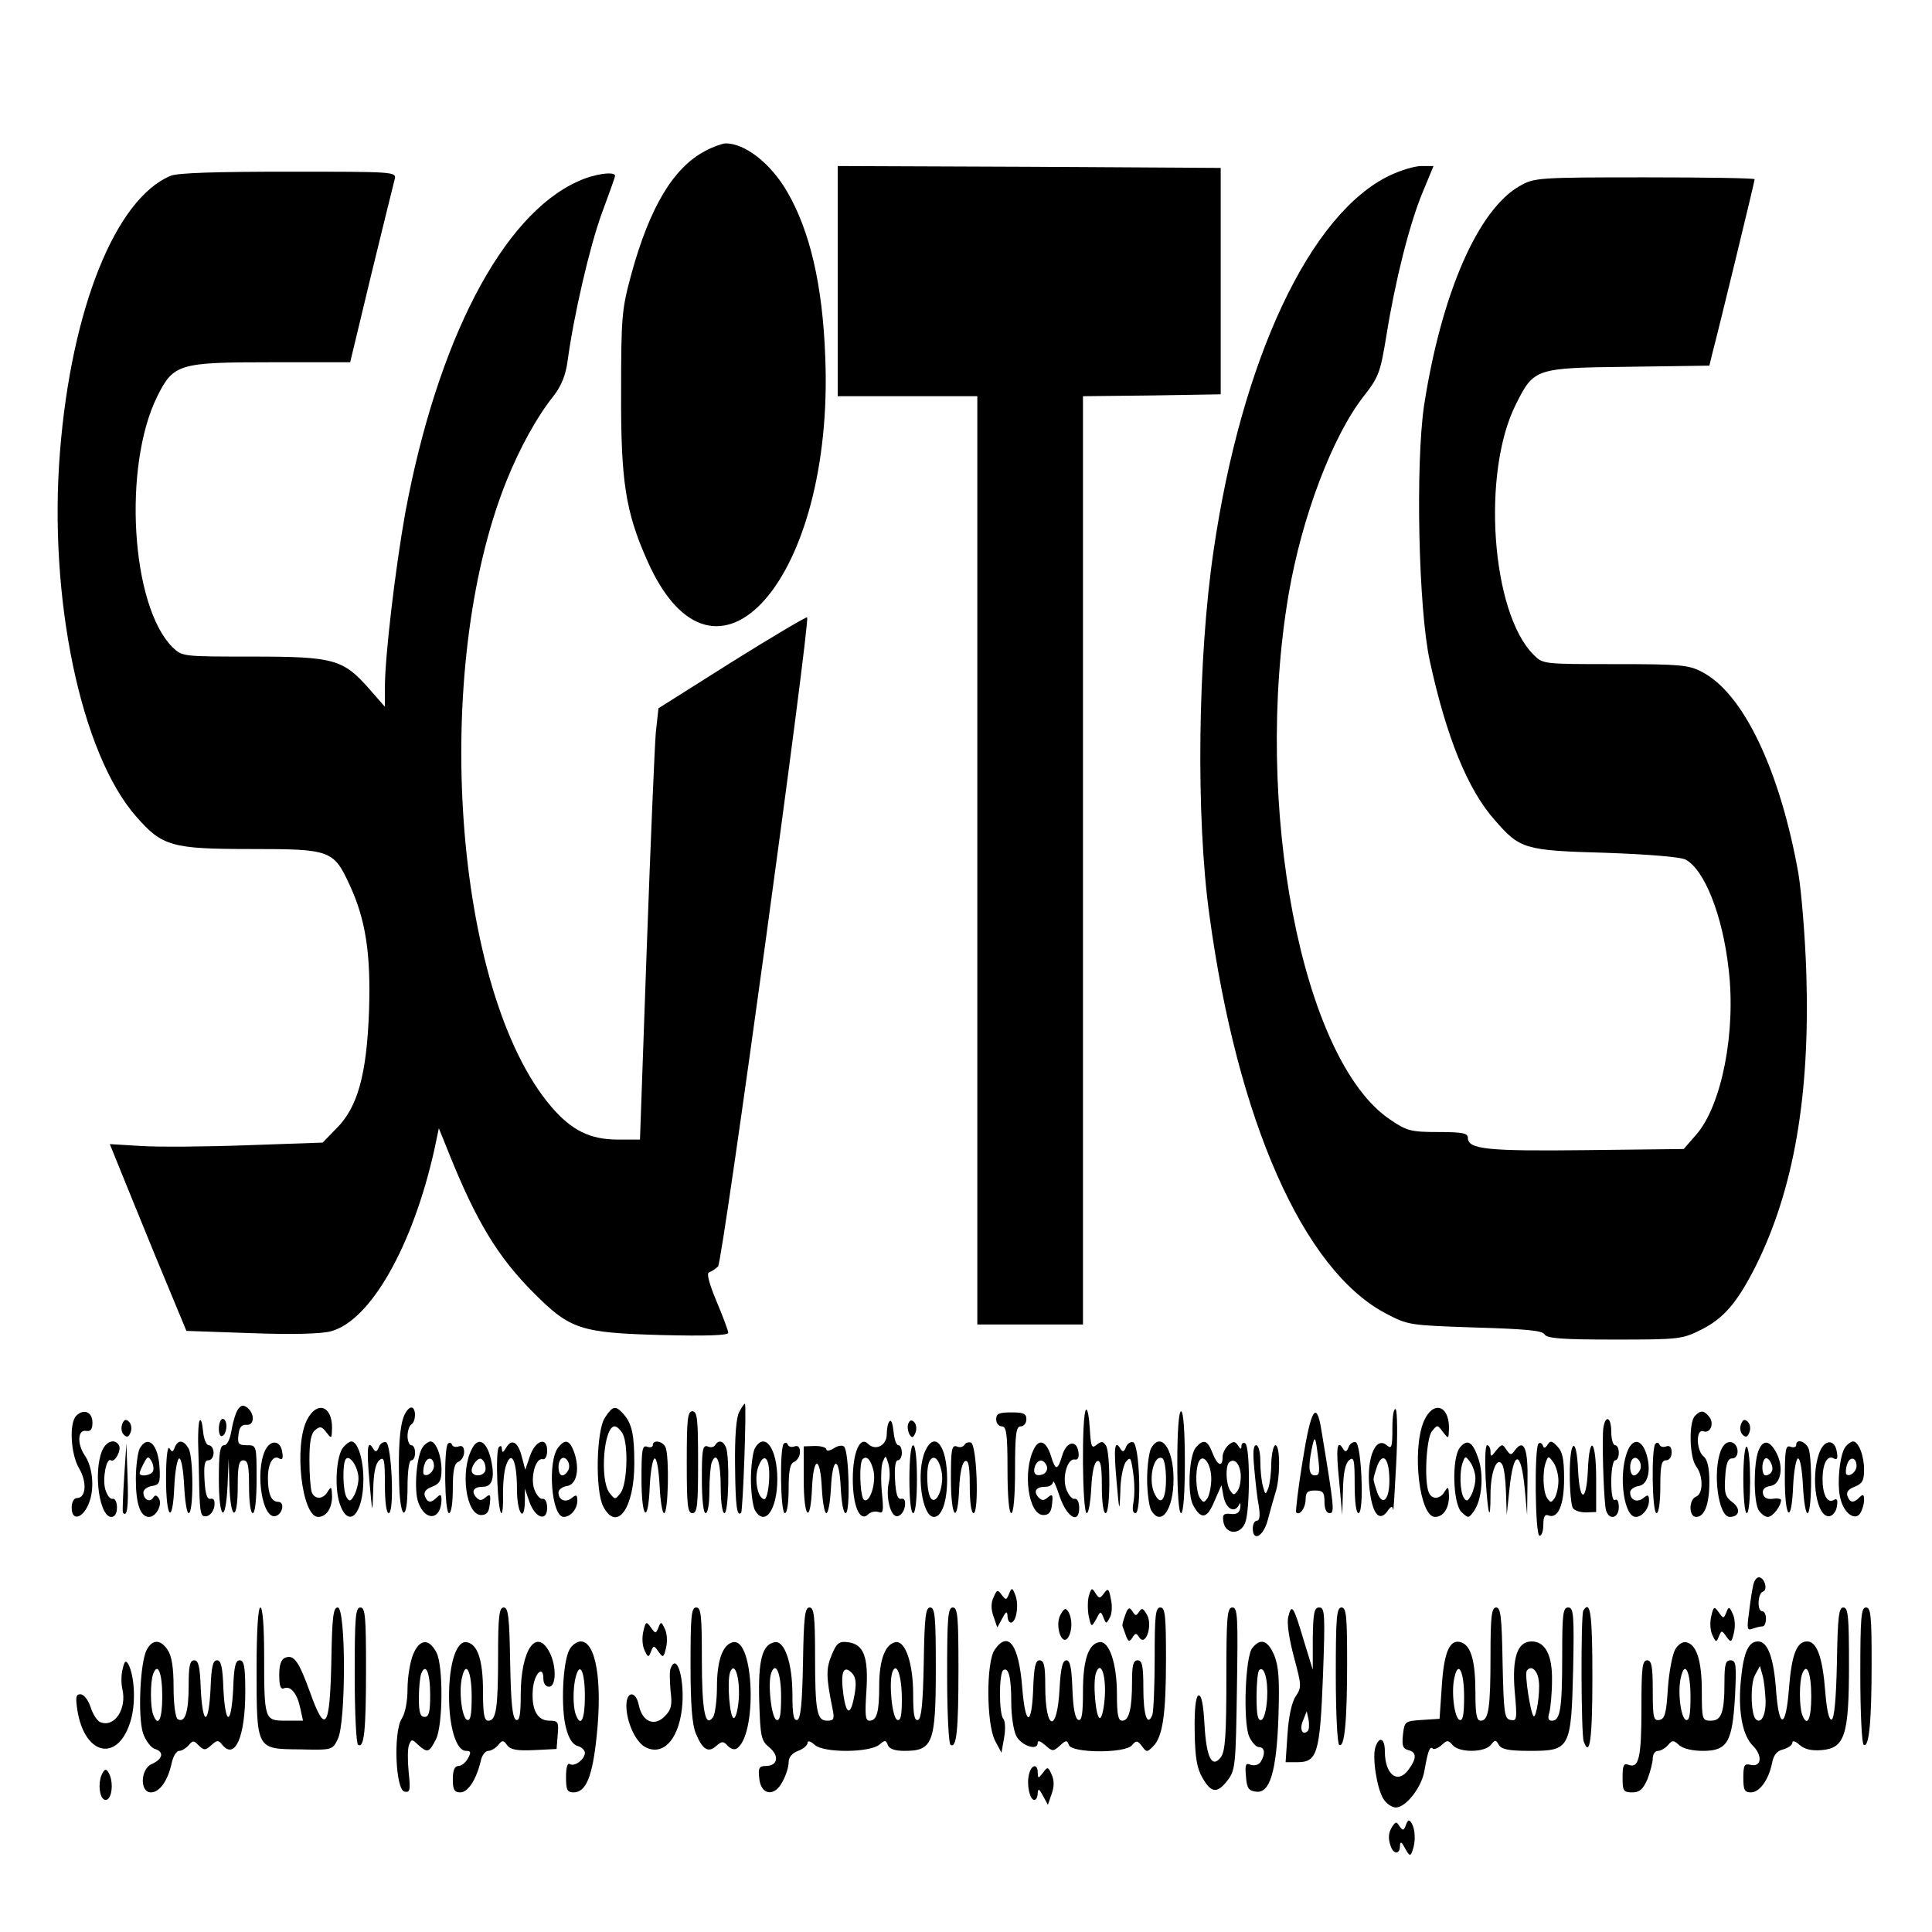 <?xml version="1.0" standalone="no"?>
<!DOCTYPE svg PUBLIC "-//W3C//DTD SVG 20010904//EN"
 "http://www.w3.org/TR/2001/REC-SVG-20010904/DTD/svg10.dtd">
<svg version="1.0" xmlns="http://www.w3.org/2000/svg"
 width="512pt" height="512pt" viewBox="0 0 512 512"
 preserveAspectRatio="xMidYMid meet">
<g transform="translate(0,512) scale(0.1,-0.1)"
fill="#000000" stroke="none">
<path d="M1869 4720 c-84 -44 -147 -148 -196 -327 -25 -92 -27 -111 -27 -313
-1 -235 12 -317 69 -445 180 -408 496 -48 472 539 -7 192 -41 335 -101 438
-44 76 -113 129 -164 128 -9 -1 -33 -9 -53 -20z"/>
<path d="M2220 4375 l0 -305 185 0 185 0 0 -1230 0 -1230 140 0 140 0 0 1230
0 1230 183 2 182 3 0 300 0 300 -507 3 -508 2 0 -305z"/>
<path d="M3685 4656 c-213 -100 -395 -488 -469 -996 -42 -285 -47 -706 -11
-965 74 -544 248 -939 466 -1055 61 -32 62 -32 238 -38 134 -4 178 -8 184 -18
6 -11 46 -14 186 -14 170 0 179 1 229 26 60 30 96 72 145 169 101 203 144 452
134 774 -3 97 -13 217 -21 266 -49 275 -147 480 -257 535 -34 18 -59 20 -229
20 -191 0 -191 0 -216 25 -112 112 -138 482 -47 663 48 96 51 97 298 100 l215
3 9 37 c14 52 111 451 111 457 0 3 -131 5 -291 5 -280 0 -293 -1 -330 -22
-112 -62 -209 -286 -255 -582 -23 -157 -15 -539 15 -677 44 -203 101 -342 172
-422 67 -77 78 -81 294 -87 113 -4 199 -11 212 -18 50 -27 98 -147 114 -290
20 -166 -18 -360 -85 -438 l-34 -39 -259 -3 c-262 -3 -313 2 -313 33 0 12 -15
15 -79 15 -72 0 -83 3 -127 33 -234 157 -364 834 -269 1392 35 205 116 419
199 525 40 51 44 63 60 160 23 144 61 296 96 380 l29 70 -32 0 c-18 0 -54 -11
-82 -24z"/>
<path d="M452 4654 c-146 -61 -263 -353 -293 -731 -31 -387 55 -800 202 -967
69 -79 94 -86 305 -86 209 0 218 -3 260 -94 43 -92 57 -183 52 -334 -6 -169
-30 -257 -87 -313 l-36 -37 -200 -7 c-109 -4 -236 -5 -281 -2 l-83 5 17 -42
c9 -23 55 -135 101 -248 l85 -205 172 -6 c107 -4 187 -2 211 5 105 28 217 226
274 481 l12 57 27 -67 c72 -179 129 -274 225 -370 96 -96 123 -105 337 -111
120 -3 178 -1 178 6 0 5 -14 43 -31 83 -20 48 -27 75 -20 77 6 2 17 9 24 16
12 12 245 1712 236 1720 -2 2 -92 -51 -199 -118 l-195 -123 -7 -64 c-3 -35
-14 -292 -24 -571 l-18 -508 -58 0 c-74 0 -123 24 -177 87 -259 303 -320 1156
-119 1658 36 89 81 171 126 227 20 26 31 54 36 90 16 120 59 306 91 393 19 51
35 96 35 99 0 13 -57 5 -99 -15 -200 -90 -372 -422 -457 -878 -26 -145 -54
-380 -54 -463 l0 -51 -42 48 c-69 78 -93 85 -309 85 -186 0 -186 0 -212 25
-110 110 -132 480 -40 665 43 86 57 90 304 90 l207 0 56 233 c31 127 59 241
62 252 5 20 0 20 -281 20 -191 0 -295 -3 -313 -11z"/>
<path d="M632 1387 c-6 -7 -14 -32 -18 -55 -4 -26 -12 -42 -20 -42 -11 0 -14
-20 -14 -90 0 -108 18 -121 23 -17 l3 72 2 -72 c3 -94 22 -96 22 -3 0 56 3 70
15 70 12 0 15 -14 15 -70 0 -40 4 -70 10 -70 6 0 10 37 10 90 0 90 0 90 -26
90 -22 0 -25 4 -22 28 2 19 8 27 21 26 21 -2 23 28 3 45 -10 8 -16 8 -24 -2z"/>
<path d="M1959 1378 c-8 -14 -12 -66 -11 -142 1 -109 5 -136 16 -125 5 5 15
289 10 289 -2 0 -9 -10 -15 -22z"/>
<path d="M814 1358 c-36 -69 -14 -258 29 -258 22 0 37 23 37 55 -1 25 -2 27
-11 13 -12 -22 -35 -23 -43 -2 -3 9 -6 46 -6 84 0 48 4 71 15 80 13 11 18 10
30 -6 14 -18 14 -17 15 12 0 59 -40 72 -66 22z"/>
<path d="M1070 1366 c-11 -29 -15 -87 -12 -183 3 -94 22 -96 22 -3 0 40 4 70
10 70 6 0 10 9 10 20 0 11 -4 20 -10 20 -5 0 -10 11 -10 24 0 14 5 28 10 31
13 8 13 45 0 45 -6 0 -15 -11 -20 -24z"/>
<path d="M1603 1363 c-23 -35 -26 -196 -4 -236 36 -68 82 -4 82 114 0 77 -6
106 -29 132 -21 23 -28 22 -49 -10z m47 -42 c16 -30 12 -134 -5 -157 -15 -19
-15 -19 -30 0 -26 35 -15 176 14 176 6 0 15 -9 21 -19z"/>
<path d="M2878 1384 c-12 -11 -10 -274 2 -274 5 0 10 30 12 67 2 42 8 68 16
71 9 3 12 -15 12 -67 0 -41 4 -71 10 -71 13 0 13 160 1 179 -8 12 -12 12 -25
2 -13 -11 -15 -5 -18 44 -2 31 -6 53 -10 49z"/>
<path d="M3690 1336 c0 -52 -2 -57 -15 -46 -32 27 -57 -44 -44 -128 8 -56 25
-74 45 -48 10 15 14 16 16 5 1 -8 4 47 8 121 4 74 3 139 -1 145 -5 5 -9 -16
-9 -49z m-8 -135 c1 -54 -17 -75 -32 -37 -5 15 -10 31 -10 36 0 5 5 21 10 36
15 37 31 19 32 -35z"/>
<path d="M3773 1353 c-32 -78 -11 -253 30 -253 22 0 37 23 37 55 -1 25 -2 27
-11 13 -12 -22 -35 -23 -43 -2 -12 31 -6 140 8 160 15 19 15 19 30 -1 15 -19
15 -19 16 11 0 61 -43 73 -67 17z"/>
<path d="M202 1368 c-19 -19 -15 -102 8 -140 21 -36 18 -78 -6 -78 -8 0 -14
-10 -14 -26 0 -38 32 -27 47 16 14 39 8 94 -13 124 -20 30 -18 68 4 64 12 -2
17 4 17 22 0 28 -23 38 -43 18z"/>
<path d="M1820 1245 c0 -113 2 -135 15 -135 13 0 15 22 15 135 0 113 -2 135
-15 135 -13 0 -15 -22 -15 -135z"/>
<path d="M2640 1359 c0 -11 7 -19 15 -19 12 0 15 -19 15 -115 0 -70 4 -115 10
-115 6 0 10 45 10 115 0 96 3 115 15 115 8 0 15 8 15 19 0 15 -8 18 -40 18
-32 0 -40 -3 -40 -18z"/>
<path d="M3120 1245 c0 -83 4 -135 10 -135 6 0 10 52 10 135 0 83 -4 135 -10
135 -6 0 -10 -52 -10 -135z"/>
<path d="M3452 1248 c-12 -73 -19 -134 -17 -136 9 -10 25 12 25 34 0 19 5 24
25 24 21 0 25 -5 25 -30 0 -19 5 -30 14 -30 13 0 12 14 -22 219 -13 82 -28 58
-50 -81z m41 10 c5 -39 4 -48 -8 -48 -16 0 -19 19 -9 69 8 39 10 38 17 -21z"/>
<path d="M4492 1368 c-17 -17 -15 -110 3 -134 19 -25 19 -73 0 -80 -20 -8 -20
-54 0 -54 22 0 35 33 35 93 0 36 -5 59 -15 67 -20 16 -21 74 -1 67 19 -7 30
22 15 39 -14 17 -22 17 -37 2z"/>
<path d="M324 1346 c-4 -10 -2 -22 4 -28 8 -8 13 -7 18 6 4 10 2 22 -4 28 -8
8 -13 7 -18 -6z"/>
<path d="M529 1355 c-3 -5 -4 -30 -4 -55 1 -25 2 -80 3 -123 2 -69 4 -78 20
-75 9 2 18 13 20 26 2 15 -1 22 -10 20 -9 -2 -14 12 -16 50 -2 38 0 52 10 52
8 0 14 9 14 20 0 11 -6 20 -13 20 -6 0 -13 16 -15 38 -2 20 -5 33 -9 27z"/>
<path d="M580 1334 c0 -14 4 -23 10 -19 6 3 10 15 10 26 0 10 -4 19 -10 19 -5
0 -10 -12 -10 -26z"/>
<path d="M2358 1354 c-5 -4 -8 -20 -8 -35 0 -30 -30 -45 -50 -25 -21 21 -40
-23 -40 -94 0 -72 19 -115 41 -93 6 6 18 9 27 6 13 -5 14 2 9 53 -3 32 -2 68
2 79 8 19 8 19 15 -3 4 -13 5 -35 2 -48 -10 -40 4 -96 23 -92 9 2 17 13 19 26
2 15 -1 22 -10 20 -9 -2 -14 12 -16 50 -2 31 1 52 7 52 6 0 11 9 11 20 0 11
-4 20 -9 20 -6 0 -11 16 -13 36 -2 20 -6 32 -10 28z m-43 -132 c7 -33 -10 -86
-25 -77 -11 7 -14 98 -4 108 11 11 22 -2 29 -31z"/>
<path d="M2407 1347 c-3 -7 -1 -20 3 -28 7 -11 10 -10 16 4 4 10 2 23 -3 28
-7 7 -12 6 -16 -4z"/>
<path d="M4248 1323 c-2 -58 3 -186 8 -205 8 -28 34 -22 34 8 0 14 -4 23 -10
19 -6 -4 -10 15 -10 49 0 31 5 56 10 56 6 0 10 9 10 20 0 11 -4 20 -10 20 -5
0 -10 16 -10 35 0 47 -20 45 -22 -2z"/>
<path d="M4614 1346 c-4 -10 -2 -22 4 -28 8 -8 13 -7 18 6 4 10 2 22 -4 28 -8
8 -13 7 -18 -6z"/>
<path d="M270 1274 c-23 -59 -6 -174 25 -174 9 0 15 9 15 25 0 14 -5 24 -11
23 -7 -2 -15 9 -20 25 -8 29 3 85 15 77 10 -7 29 28 21 40 -11 19 -35 10 -45
-16z"/>
<path d="M370 1281 c-5 -11 -10 -47 -10 -81 0 -66 12 -100 35 -100 19 0 36 33
26 49 -6 9 -10 10 -15 2 -9 -14 -26 -5 -26 14 0 7 10 15 23 17 19 3 22 8 20
46 -3 64 -31 92 -53 53z m35 -61 c-7 -11 -35 -14 -35 -4 0 3 5 15 11 26 10 19
12 20 21 5 5 -10 6 -22 3 -27z"/>
<path d="M463 1284 c-5 -13 -7 -13 -14 -2 -5 7 -9 -25 -9 -79 0 -110 18 -126
22 -20 2 39 8 72 13 72 6 0 11 -33 13 -72 2 -40 7 -73 12 -73 13 0 13 146 0
171 -13 23 -28 25 -37 3z"/>
<path d="M702 1275 c-26 -58 -7 -179 27 -173 20 4 27 38 8 38 -18 0 -27 21
-27 63 0 39 14 62 30 52 8 -5 11 0 8 16 -4 33 -32 35 -46 4z"/>
<path d="M910 1285 c-19 -22 -24 -107 -10 -149 23 -70 63 -30 63 64 0 53 -15
100 -32 100 -5 0 -14 -7 -21 -15z m40 -83 c0 -13 -5 -33 -11 -44 -9 -17 -13
-18 -20 -7 -11 17 -12 93 -2 103 11 11 33 -24 33 -52z"/>
<path d="M1004 1285 c-5 -13 -9 -14 -15 -4 -15 25 -18 3 -10 -86 8 -90 8 -90
10 -24 1 46 6 70 16 79 13 11 15 3 15 -64 0 -46 4 -76 10 -76 16 0 8 182 -7
188 -7 2 -16 -4 -19 -13z"/>
<path d="M1121 1286 c-17 -21 -25 -116 -12 -149 19 -50 60 -45 61 8 0 15 -3
16 -12 7 -16 -16 -25 -15 -32 3 -4 11 3 19 19 25 20 8 25 16 25 45 0 38 -15
75 -29 75 -5 0 -14 -6 -20 -14z m29 -51 c0 -15 -18 -30 -27 -22 -2 3 -2 15 2
26 7 23 25 19 25 -4z"/>
<path d="M1187 1294 c-11 -11 -9 -184 3 -184 6 0 10 28 10 65 0 49 4 67 15 71
8 4 15 15 15 26 0 13 -5 18 -14 15 -8 -3 -16 -1 -18 4 -2 6 -7 7 -11 3z"/>
<path d="M1251 1281 c-32 -59 -16 -176 24 -176 15 0 21 8 23 29 3 25 1 28 -11
18 -11 -10 -17 -9 -26 1 -13 16 -5 27 20 27 22 0 30 22 22 63 -10 55 -34 73
-52 38z m34 -61 c-9 -15 -35 -12 -35 3 0 7 5 18 12 25 9 9 14 9 21 -3 4 -8 5
-20 2 -25z"/>
<path d="M1341 1283 c-8 -13 -10 -14 -11 -3 0 8 -3 10 -8 5 -10 -11 -3 -175 7
-175 3 0 5 23 4 52 0 28 3 63 9 77 14 39 28 8 28 -66 0 -63 20 -92 21 -30 l0
32 12 -35 c15 -43 47 -54 47 -16 0 15 -5 25 -12 24 -6 -2 -16 9 -22 25 -11 31
3 84 22 80 7 -2 12 8 12 23 0 38 -32 27 -46 -16 l-12 -35 -9 34 c-10 40 -27
50 -42 24z"/>
<path d="M1480 1285 c-30 -36 -19 -185 14 -185 18 0 36 21 36 43 0 16 -3 17
-15 7 -16 -13 -35 -6 -35 15 0 7 10 15 23 17 26 4 34 47 18 91 -12 31 -23 34
-41 12z m27 -59 c-4 -9 -11 -16 -17 -16 -11 0 -14 33 -3 44 11 10 26 -11 20
-28z"/>
<path d="M1730 1290 c0 -5 -7 -7 -15 -4 -13 5 -15 -8 -15 -85 0 -108 18 -123
22 -18 2 39 8 72 13 72 6 0 11 -33 13 -72 2 -40 7 -73 12 -73 11 0 14 148 4
174 -7 17 -34 22 -34 6z"/>
<path d="M1895 1290 c-3 -5 -12 -7 -20 -3 -13 4 -15 -10 -15 -86 0 -54 4 -91
10 -91 6 0 10 26 10 59 0 33 3 66 6 75 13 33 24 2 24 -65 0 -39 4 -69 10 -69
11 0 14 148 4 174 -7 18 -20 21 -29 6z"/>
<path d="M2000 1281 c-5 -11 -10 -47 -10 -81 0 -34 5 -70 10 -81 26 -47 60 -1
60 81 0 82 -34 128 -60 81z m38 -87 c-2 -27 -7 -48 -13 -47 -18 3 -27 56 -15
87 16 42 32 19 28 -40z"/>
<path d="M2077 1294 c-11 -11 -9 -184 3 -184 6 0 10 28 10 65 0 49 4 67 15 71
8 4 15 15 15 26 0 13 -5 18 -14 15 -8 -3 -16 -1 -18 4 -2 6 -7 7 -11 3z"/>
<path d="M2452 1275 c-25 -55 -9 -175 23 -175 21 0 35 41 35 100 0 89 -33 130
-58 75z m43 -53 c8 -37 -11 -90 -27 -74 -12 12 -15 83 -4 101 11 17 24 5 31
-27z"/>
<path d="M2556 1291 c-4 -6 -13 -8 -21 -4 -13 4 -15 -10 -15 -86 0 -105 18
-125 22 -24 2 42 8 68 16 71 9 3 12 -15 12 -67 0 -42 4 -71 10 -71 15 0 9 182
-7 187 -6 2 -14 0 -17 -6z"/>
<path d="M2741 1282 c-32 -60 -16 -177 24 -177 15 0 21 8 23 29 3 25 1 28 -11
18 -11 -10 -17 -9 -26 1 -13 16 -5 27 21 27 10 0 18 6 19 13 0 6 8 -10 17 -38
19 -56 52 -76 52 -31 0 15 -5 25 -12 24 -6 -2 -16 9 -22 25 -12 32 3 84 23 79
8 -1 11 6 9 20 -5 34 -32 28 -43 -9 -12 -41 -18 -41 -30 -1 -12 38 -30 46 -44
20z m33 -47 c3 -9 -1 -18 -10 -22 -19 -7 -28 2 -21 22 8 19 23 19 31 0z"/>
<path d="M2984 1285 c-5 -13 -9 -14 -15 -4 -15 25 -18 3 -10 -86 7 -82 8 -85
10 -29 0 33 7 68 14 79 13 16 14 13 20 -28 4 -26 4 -60 1 -77 -4 -20 -2 -30 5
-30 17 0 11 182 -6 188 -7 2 -16 -4 -19 -13z"/>
<path d="M3050 1281 c-5 -11 -10 -47 -10 -81 0 -34 5 -70 10 -81 26 -47 60 -1
60 81 0 82 -34 128 -60 81z m40 -81 c0 -53 -13 -72 -29 -41 -20 36 -4 110 20
96 5 -4 9 -28 9 -55z"/>
<path d="M3169 1284 c-18 -22 -23 -123 -7 -153 21 -39 37 -36 56 10 l19 43 6
-32 c7 -32 30 -43 41 -19 3 6 4 3 3 -8 -2 -14 -9 -19 -26 -17 -18 2 -22 -2
-19 -20 5 -35 45 -37 58 -3 13 34 13 202 0 210 -5 3 -10 0 -10 -7 0 -10 -3 -9
-9 1 -8 12 -12 12 -25 2 -9 -8 -16 -22 -16 -32 0 -29 -14 -23 -27 11 -13 34
-24 37 -44 14z m41 -83 c0 -20 -5 -43 -10 -51 -9 -13 -11 -13 -20 0 -11 17
-13 70 -4 94 11 28 34 -2 34 -43z m78 13 c1 -16 -2 -36 -8 -44 -9 -13 -11 -13
-20 0 -11 17 -13 63 -3 74 13 13 28 -1 31 -30z"/>
<path d="M3574 1285 c-5 -13 -9 -14 -15 -4 -16 26 -19 1 -10 -87 l8 -89 2 66
c1 46 6 70 16 79 13 11 15 3 15 -64 0 -46 4 -76 10 -76 16 0 8 182 -7 188 -7
2 -16 -4 -19 -13z"/>
<path d="M3869 1284 c-22 -27 -19 -148 4 -171 18 -17 19 -17 32 1 22 29 28 96
13 140 -15 45 -29 54 -49 30z m41 -82 c0 -13 -5 -33 -11 -44 -9 -17 -13 -18
-20 -7 -10 17 -12 70 -2 95 6 16 7 16 20 -2 7 -10 13 -29 13 -42z"/>
<path d="M4077 1294 c-11 -11 -9 -244 3 -244 6 0 10 13 10 30 0 20 4 28 13 24
26 -10 42 27 42 97 0 52 -4 72 -18 86 -14 15 -19 16 -26 4 -6 -9 -10 -10 -12
-2 -3 7 -8 9 -12 5z m53 -98 c0 -17 -5 -38 -10 -46 -9 -13 -11 -13 -20 0 -11
17 -13 70 -3 96 6 16 7 16 20 -2 7 -10 13 -32 13 -48z"/>
<path d="M4311 1269 c-22 -63 -7 -169 24 -169 17 0 35 22 35 43 0 16 -3 17
-15 7 -16 -13 -35 -6 -35 15 0 7 10 15 23 17 26 4 34 47 18 91 -14 36 -37 34
-50 -4z m36 -43 c-4 -9 -11 -16 -17 -16 -11 0 -14 33 -3 44 11 10 26 -11 20
-28z"/>
<path d="M4387 1294 c-11 -11 -9 -184 3 -184 6 0 10 30 10 70 0 56 3 70 15 70
9 0 15 9 15 21 0 14 -5 19 -14 16 -8 -3 -16 -1 -18 4 -2 6 -7 7 -11 3z"/>
<path d="M4560 1275 c-22 -59 -6 -175 24 -175 26 0 30 22 7 39 -19 14 -22 25
-19 67 2 35 7 49 18 49 21 0 19 39 -2 43 -12 2 -21 -6 -28 -23z"/>
<path d="M4660 1275 c-13 -34 -13 -131 0 -156 6 -10 17 -19 25 -19 13 0 35 29
35 45 0 3 -10 5 -22 3 -15 -2 -24 3 -26 14 -2 11 5 18 20 20 27 4 36 49 16 87
-18 35 -36 37 -48 6z m35 -55 c-3 -6 -10 -10 -16 -10 -10 0 -12 33 -2 44 9 9
26 -22 18 -34z"/>
<path d="M4760 1290 c0 -5 -7 -7 -15 -4 -13 5 -15 -8 -15 -85 0 -108 18 -123
22 -18 2 39 8 72 13 72 6 0 11 -33 13 -72 2 -40 7 -73 12 -73 11 0 13 131 4
168 -6 21 -34 32 -34 12z"/>
<path d="M4821 1269 c-24 -68 -6 -173 28 -167 9 2 18 14 19 27 3 16 0 21 -8
16 -17 -10 -30 13 -30 55 0 42 13 65 30 55 8 -5 11 0 8 16 -5 37 -34 35 -47
-2z"/>
<path d="M4891 1286 c-16 -19 -24 -104 -13 -140 10 -38 39 -57 52 -36 5 8 10
24 10 35 0 15 -3 16 -12 7 -16 -16 -25 -15 -32 3 -4 11 3 19 19 25 20 8 25 16
25 45 0 38 -15 75 -29 75 -5 0 -14 -6 -20 -14z m29 -51 c0 -15 -18 -30 -27
-22 -2 3 -2 15 2 26 7 23 25 19 25 -4z"/>
<path d="M329 1205 c-3 -49 -5 -92 -3 -94 11 -13 15 16 12 95 l-3 89 -6 -90z"/>
<path d="M2130 1198 c0 -103 18 -120 22 -20 4 85 22 84 26 -3 2 -36 7 -65 12
-65 5 0 10 29 12 65 4 87 22 88 26 3 2 -39 7 -68 13 -68 13 0 9 164 -4 176 -4
5 -17 3 -27 -4 -11 -7 -20 -8 -20 -3 0 5 -13 9 -30 9 l-30 -1 0 -89z"/>
<path d="M2410 1200 c0 -53 4 -90 10 -90 6 0 10 37 10 90 0 53 -4 90 -10 90
-6 0 -10 -37 -10 -90z"/>
<path d="M3324 1228 c3 -35 8 -80 12 -100 4 -25 2 -38 -5 -38 -6 0 -11 -9 -11
-20 0 -38 29 -21 40 23 6 23 15 55 20 71 13 38 13 126 0 126 -5 0 -10 -21 -11
-47 0 -27 -4 -57 -8 -67 -7 -18 -8 -18 -14 5 -4 13 -7 43 -7 67 0 24 -5 42
-11 42 -8 0 -9 -20 -5 -62z"/>
<path d="M3937 1203 c6 -99 13 -123 13 -44 0 60 17 103 31 80 5 -8 9 -41 10
-74 l2 -60 7 67 c11 108 31 107 41 0 l6 -67 1 87 c2 88 -9 117 -33 85 -10 -14
-12 -14 -23 1 -10 16 -12 16 -27 -2 -13 -17 -15 -18 -15 -3 0 9 -4 17 -9 17
-5 0 -6 -39 -4 -87z"/>
<path d="M4160 1213 c0 -43 4 -83 8 -89 4 -7 19 -12 35 -12 l27 1 0 88 c0 104
-18 121 -22 22 -4 -86 -22 -85 -26 2 -4 91 -22 81 -22 -12z"/>
<path d="M4620 1201 c0 -50 4 -91 9 -91 12 0 12 168 0 176 -5 3 -9 -36 -9 -85z"/>
<path d="M4646 918 c-3 -13 -8 -45 -11 -72 -6 -43 -5 -48 10 -42 9 3 21 6 26
6 5 0 9 9 9 20 0 11 -4 20 -10 20 -14 0 -12 48 2 52 14 5 4 38 -11 38 -6 0
-13 -10 -15 -22z"/>
<path d="M2633 887 c-7 -15 -7 -32 0 -51 l10 -29 13 24 c10 19 13 20 14 7 0
-10 4 -18 9 -18 14 0 22 46 12 72 -8 21 -10 22 -17 4 -7 -17 -8 -17 -19 -3
-11 15 -13 15 -22 -6z"/>
<path d="M2886 892 c-4 -12 -4 -37 -1 -54 7 -31 7 -31 20 -9 11 22 12 22 19 5
7 -18 8 -18 17 -1 6 10 7 32 3 49 -5 28 -8 30 -18 16 -11 -15 -13 -15 -23 0
-9 15 -11 14 -17 -6z"/>
<path d="M680 698 c0 -215 -1 -213 113 -214 87 -2 88 -2 102 27 22 41 22 349
0 349 -12 0 -15 -25 -17 -147 -4 -175 -16 -191 -57 -76 -29 80 -42 99 -65 90
-11 -4 -16 -19 -16 -46 0 -30 4 -39 13 -35 18 7 35 -15 43 -54 l7 -32 -46 0
c-56 0 -57 2 -57 173 0 78 -4 127 -10 127 -6 0 -10 -61 -10 -162z"/>
<path d="M940 681 c0 -99 4 -182 9 -185 16 -10 21 37 21 202 0 137 -2 162 -15
162 -13 0 -15 -27 -15 -179z"/>
<path d="M1320 733 c0 -140 -5 -173 -26 -173 -11 0 -14 18 -14 78 0 82 -14
125 -43 130 -27 5 -47 -55 -47 -143 0 -82 19 -145 45 -145 13 0 14 -4 5 -20
-6 -11 -17 -20 -25 -20 -10 0 -15 -11 -15 -35 0 -28 4 -35 20 -35 20 0 42 33
54 83 3 15 12 27 20 27 7 0 19 7 26 15 11 14 14 14 24 0 9 -12 26 -15 71 -13
l60 3 3 38 c3 34 1 37 -22 37 -32 0 -48 29 -44 82 3 42 28 68 28 29 0 -12 6
-21 15 -21 19 0 20 54 2 90 -35 69 -77 8 -77 -111 0 -52 -3 -70 -12 -67 -10 4
-14 45 -16 151 -2 122 -5 147 -17 147 -12 0 -15 -22 -15 -127z m-70 -109 c0
-48 -3 -65 -12 -62 -14 5 -23 78 -13 115 10 43 25 13 25 -53z"/>
<path d="M1830 710 c0 -106 4 -160 14 -184 18 -43 33 -52 54 -33 15 13 19 13
30 1 7 -8 18 -12 24 -8 55 34 47 293 -9 282 -27 -5 -43 -47 -43 -118 0 -36 -5
-72 -10 -80 -21 -31 -30 15 -30 153 0 115 -2 137 -15 137 -13 0 -15 -23 -15
-150z m128 -90 c-2 -28 -7 -51 -13 -53 -11 -2 -19 97 -10 122 12 30 26 -15 23
-69z"/>
<path d="M2128 713 c-2 -106 -6 -147 -15 -151 -10 -3 -13 15 -13 67 0 84 -21
144 -47 139 -33 -6 -44 -47 -41 -156 3 -95 5 -105 27 -123 27 -22 22 -49 -9
-49 -18 0 -21 -5 -18 -32 4 -46 41 -51 62 -9 9 16 16 39 16 51 0 13 9 24 25
30 14 5 25 15 25 21 0 7 8 5 19 -5 24 -22 147 -21 172 1 14 12 17 12 22 -2 4
-10 19 -15 44 -15 75 0 83 20 83 219 0 135 -2 161 -15 161 -12 0 -15 -25 -17
-147 -2 -106 -6 -147 -15 -151 -10 -3 -13 15 -13 67 0 84 -21 144 -47 139 -27
-5 -43 -47 -43 -115 0 -70 -6 -93 -26 -93 -11 0 -12 16 -8 78 6 91 -7 125 -49
130 -23 3 -30 -2 -43 -34 -15 -36 -15 -57 2 -141 6 -29 4 -33 -14 -33 -27 0
-32 24 -32 173 0 105 -3 127 -15 127 -12 0 -15 -25 -17 -147z m-58 -89 c0 -48
-3 -65 -12 -62 -14 5 -24 99 -14 125 12 32 26 -2 26 -63z m195 7 c-10 -58 -22
-59 -30 -1 -8 58 0 79 22 57 11 -11 13 -26 8 -56z m125 -14 c0 -43 -3 -58 -12
-55 -14 5 -23 100 -13 127 11 29 25 -10 25 -72z"/>
<path d="M2510 681 c0 -99 4 -182 9 -185 16 -10 21 37 21 202 0 137 -2 162
-15 162 -13 0 -15 -27 -15 -179z"/>
<path d="M2810 840 c-15 -28 4 -85 21 -59 11 18 11 50 0 68 -7 11 -11 9 -21
-9z"/>
<path d="M2982 840 c-5 -14 -9 -27 -7 -30 1 -3 5 -14 9 -25 6 -16 9 -17 17 -5
8 13 10 13 18 1 17 -26 36 31 21 59 -10 18 -14 20 -21 9 -8 -12 -10 -12 -18 1
-8 12 -12 10 -19 -10z"/>
<path d="M3060 726 c0 -74 -3 -141 -6 -150 -13 -34 -24 -2 -24 70 0 59 -3 74
-15 74 -12 0 -15 -13 -15 -57 0 -72 -8 -103 -26 -103 -11 0 -14 17 -14 70 0
83 -21 143 -47 138 -29 -5 -43 -48 -43 -131 0 -58 -3 -78 -12 -75 -9 3 -14 31
-16 81 -2 57 -6 77 -16 77 -10 0 -15 -20 -18 -74 -6 -121 -38 -115 -38 7 0 52
-3 67 -15 67 -11 0 -15 -18 -17 -77 -4 -101 -21 -97 -29 5 -9 114 -37 152 -73
100 -23 -33 -22 -197 1 -241 l17 -32 7 40 c4 22 3 44 -2 50 -12 12 -12 122 0
129 14 9 21 -20 21 -87 0 -34 6 -73 13 -87 13 -26 57 -41 57 -19 0 8 7 5 20
-6 19 -17 21 -17 39 -1 16 15 19 15 24 1 9 -21 149 -22 167 0 11 13 14 13 26
-2 12 -17 14 -17 29 -2 26 25 35 83 35 232 0 115 -2 137 -15 137 -13 0 -15
-22 -15 -134z m-132 -100 c-2 -31 -7 -57 -13 -59 -11 -2 -20 97 -10 121 12 32
26 -6 23 -62z"/>
<path d="M3250 672 c0 -148 -3 -192 -14 -208 -24 -32 -39 -3 -44 86 -3 54 -8
79 -16 77 -7 -3 -11 -36 -10 -95 1 -70 6 -99 21 -124 23 -40 39 -42 67 -5 20
26 21 43 24 243 3 189 2 214 -12 214 -14 0 -16 -24 -16 -188z"/>
<path d="M3414 835 c-4 -16 2 -57 15 -106 20 -75 21 -80 5 -104 -11 -16 -19
-55 -22 -101 l-5 -74 31 0 c53 0 60 23 68 228 6 165 5 182 -10 182 -13 0 -16
-13 -17 -82 l0 -83 -24 78 c-27 91 -32 99 -41 62z m52 -302 c-14 -14 -23 4
-13 27 l10 25 5 -23 c2 -13 1 -26 -2 -29z"/>
<path d="M3540 681 c0 -99 4 -182 9 -185 14 -9 21 60 21 217 0 124 -2 147 -15
147 -13 0 -15 -27 -15 -179z"/>
<path d="M3950 733 c0 -140 -5 -173 -26 -173 -11 0 -14 18 -14 74 0 82 -11
123 -36 133 -31 12 -47 -22 -53 -114 l-6 -88 -46 -3 c-46 -3 -47 -4 -51 -39
-3 -28 -1 -37 14 -41 22 -5 23 -21 2 -50 -29 -42 -64 -16 -64 47 0 35 -15 41
-25 11 -9 -27 4 -110 21 -137 8 -13 23 -23 33 -23 27 0 69 54 76 98 9 51 14
66 22 58 3 -3 14 1 23 9 15 14 18 14 30 0 17 -20 84 -20 101 1 11 14 13 14 21
0 7 -12 26 -16 83 -16 106 0 109 6 114 217 3 144 1 163 -13 163 -14 0 -16 -17
-16 -127 0 -141 -5 -173 -27 -173 -10 0 -12 6 -7 22 3 12 7 50 7 85 1 67 -18
103 -54 103 -38 0 -52 -43 -45 -131 7 -75 6 -81 -11 -77 -16 3 -18 17 -21 151
-2 122 -5 147 -17 147 -12 0 -15 -22 -15 -127z m-70 -109 c0 -48 -3 -65 -12
-62 -14 5 -23 78 -13 115 10 43 25 13 25 -53z m198 41 c4 -30 -7 -100 -14 -93
-8 9 -24 110 -18 120 11 17 29 2 32 -27z"/>
<path d="M4196 852 c-7 -11 -6 -329 1 -347 16 -44 23 4 23 170 0 166 -5 207
-24 177z"/>
<path d="M4535 837 c-4 -16 -3 -38 3 -50 9 -20 11 -20 17 -4 7 17 8 17 20 0
12 -17 14 -16 20 10 4 16 3 38 -3 50 -9 20 -11 20 -17 4 -7 -17 -8 -17 -20 0
-12 17 -14 16 -20 -10z"/>
<path d="M4868 713 c-2 -95 -7 -148 -14 -150 -7 -2 -13 25 -17 75 -7 90 -22
132 -48 132 -28 0 -41 -36 -48 -124 -8 -106 -26 -111 -34 -9 -6 89 -22 133
-48 133 -25 0 -38 -28 -45 -98 -9 -84 3 -150 31 -178 27 -27 23 -58 -6 -51
-16 4 -19 -1 -19 -34 0 -32 3 -39 20 -39 23 0 47 33 56 77 4 22 13 33 30 37
13 4 24 11 24 18 0 6 8 4 19 -6 13 -12 32 -16 58 -14 62 5 73 39 73 226 0 127
-2 152 -15 152 -12 0 -15 -25 -17 -147z m-189 -100 c1 -38 -12 -63 -26 -49
-13 12 -15 94 -2 117 l13 24 7 -25 c4 -14 7 -44 8 -67z m121 11 c0 -61 -11
-83 -24 -48 -8 20 -8 88 0 108 12 32 24 3 24 -60z"/>
<path d="M4930 681 c0 -99 4 -182 9 -185 14 -9 21 60 21 217 0 124 -2 147 -15
147 -13 0 -15 -27 -15 -179z"/>
<path d="M1705 797 c-4 -16 -3 -38 3 -50 9 -20 11 -20 17 -4 7 17 8 17 20 0
12 -17 14 -16 20 10 4 16 3 38 -3 50 -9 20 -11 20 -17 4 -7 -17 -8 -17 -20 0
-12 17 -14 16 -20 -10z"/>
<path d="M389 748 c-18 -33 -24 -178 -10 -221 7 -20 21 -39 32 -42 25 -8 20
-27 -9 -40 -30 -13 -32 -75 -2 -75 23 0 45 31 55 78 4 17 12 32 20 32 7 0 18
7 25 15 11 13 14 13 27 -1 14 -13 17 -13 33 1 15 14 19 14 29 1 34 -41 61 22
61 140 0 67 -3 84 -15 84 -11 0 -15 -17 -17 -75 -2 -42 -7 -75 -13 -75 -6 0
-11 33 -13 75 -2 57 -6 75 -17 75 -11 0 -15 -18 -17 -75 -2 -42 -7 -75 -13
-75 -6 0 -11 33 -13 75 -2 58 -6 75 -17 75 -12 0 -15 -15 -15 -67 0 -71 -10
-100 -29 -89 -6 4 -11 39 -11 84 0 54 -5 84 -16 100 -19 28 -40 28 -55 0z m41
-124 c0 -61 -11 -83 -24 -48 -8 20 -8 88 0 108 12 32 24 3 24 -60z"/>
<path d="M1095 736 c-8 -19 -15 -60 -15 -91 0 -33 -6 -65 -15 -79 -23 -35 -17
-189 7 -194 15 -3 16 4 11 52 -3 30 -3 62 1 72 6 15 8 16 24 0 25 -22 29 -21
47 14 19 36 20 194 2 230 -20 39 -45 37 -62 -4z m45 -107 c0 -46 -3 -59 -15
-59 -11 0 -15 12 -15 49 0 27 3 56 6 65 12 31 24 4 24 -55z"/>
<path d="M1509 748 c-18 -33 -23 -156 -9 -207 7 -28 18 -45 31 -48 10 -3 19
-11 19 -18 0 -17 -27 -38 -40 -30 -6 4 -10 -9 -10 -34 0 -34 3 -41 20 -41 33
0 50 42 61 147 16 148 -2 253 -42 253 -10 0 -24 -10 -30 -22z m41 -124 c0 -61
-11 -83 -24 -48 -8 20 -8 72 0 101 11 41 24 13 24 -53z"/>
<path d="M3319 753 c-19 -22 -25 -194 -9 -234 7 -16 19 -29 26 -29 16 0 18
-18 5 -39 -5 -8 -16 -11 -26 -8 -14 6 -16 1 -13 -31 2 -30 7 -38 26 -40 37 -6
55 52 60 198 3 99 1 133 -11 163 -17 40 -36 47 -58 20z m39 -135 c-2 -30 -8
-53 -15 -56 -10 -3 -13 14 -13 61 0 35 3 67 7 71 13 13 24 -25 21 -76z"/>
<path d="M4439 748 c-7 -13 -16 -59 -19 -103 -4 -65 -8 -80 -22 -83 -16 -3
-18 6 -18 77 0 65 -3 81 -15 81 -13 0 -15 -21 -15 -127 0 -132 -7 -160 -34
-150 -13 5 -16 -1 -16 -33 0 -36 2 -40 26 -40 19 0 28 8 40 35 7 19 14 44 14
55 0 11 6 20 14 20 7 0 19 7 26 15 12 14 15 14 30 0 10 -9 35 -15 63 -15 65 0
78 23 85 145 4 83 3 95 -12 95 -13 0 -16 -11 -16 -57 0 -82 -8 -103 -36 -103
-23 0 -24 3 -24 78 0 81 -14 125 -42 130 -9 2 -22 -7 -29 -20z m41 -124 c0
-48 -3 -65 -12 -62 -14 5 -23 78 -13 115 10 43 25 13 25 -53z"/>
<path d="M325 697 c-4 -15 -4 -38 -1 -52 13 -53 -20 -104 -58 -89 -8 3 -20 21
-26 40 -6 19 -18 34 -27 34 -12 0 -13 -8 -8 -42 20 -125 112 -139 143 -22 12
47 8 113 -8 144 -7 11 -10 8 -15 -13z"/>
<path d="M1777 698 c-3 -7 -2 -34 0 -59 5 -38 2 -50 -16 -68 -27 -27 -59 -14
-68 30 -8 39 -33 38 -33 -1 0 -43 24 -96 50 -110 46 -24 87 18 97 100 9 76
-13 154 -30 108z"/>
<path d="M2727 418 c-7 -27 2 -68 14 -68 5 0 9 8 9 18 1 13 4 12 14 -7 l13
-24 10 29 c7 19 7 36 0 51 -9 21 -11 22 -23 5 -13 -16 -13 -16 -14 1 0 24 -17
21 -23 -5z"/>
<path d="M266 406 c-6 -26 1 -56 14 -56 13 0 20 30 14 56 -3 13 -10 24 -14 24
-4 0 -11 -11 -14 -24z"/>
<path d="M3726 284 c-6 -16 -8 -16 -17 -4 -8 13 -10 13 -19 0 -11 -17 -12 -32
-4 -54 8 -21 24 -20 24 2 1 13 4 12 14 -7 11 -20 14 -21 19 -6 9 23 8 57 -2
73 -6 11 -10 10 -15 -4z"/>
</g>
</svg>
